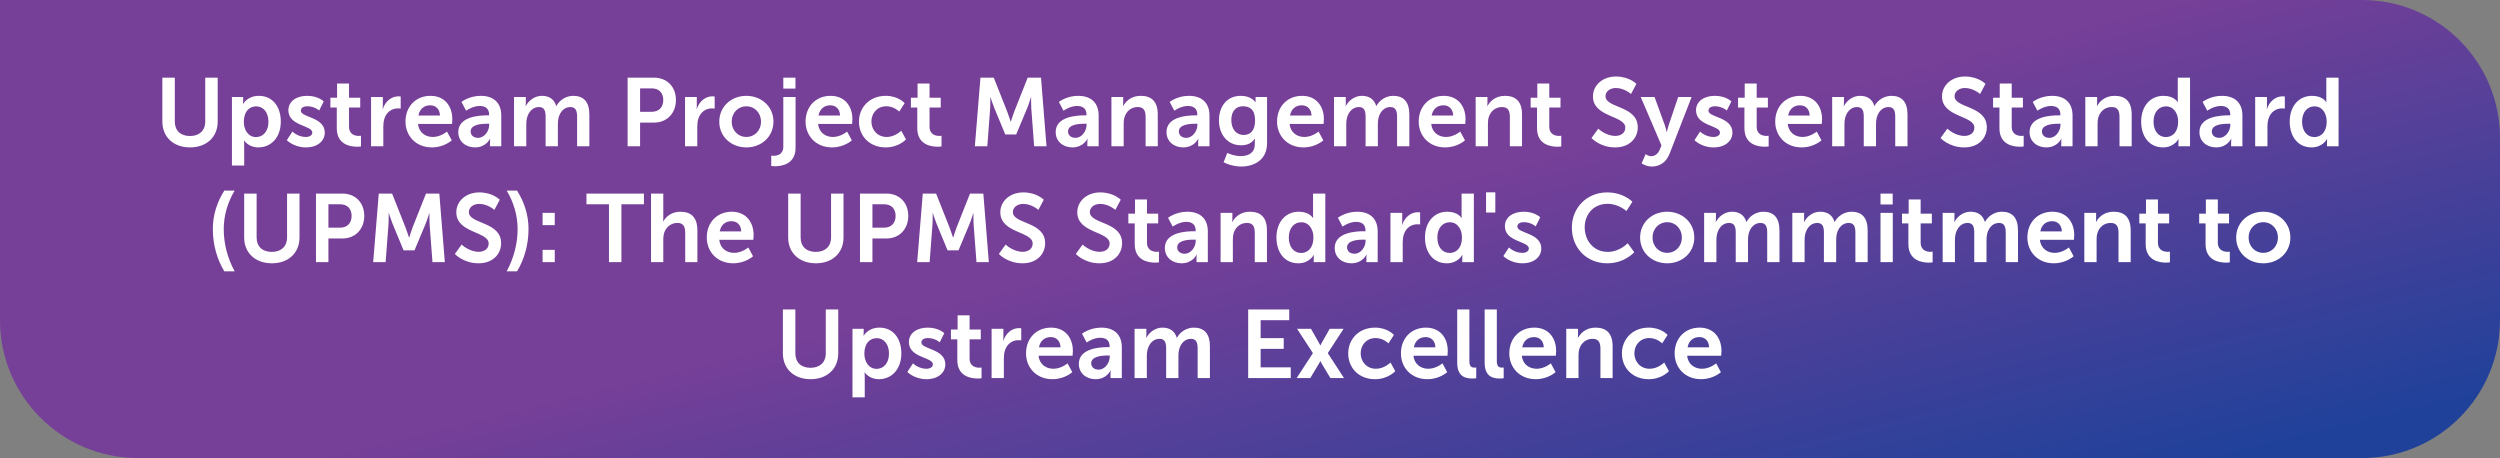 <svg width="906" height="166" viewBox="0 0 906 166" fill="none" xmlns="http://www.w3.org/2000/svg">
<rect x="0" y="0" width="906" height="166" fill="#808080" stroke="none"/>
<path d="M0 0H856C883.614 0 906 22.386 906 50V116C906 143.614 883.614 166 856 166H50C22.386 166 0 143.614 0 116V0Z" fill="url(#paint0_linear_287_4680)"/>
<path d="M58.837 44.075V28.15H63.352V44.075C63.352 47.4 65.522 49.29 68.847 49.29C72.172 49.29 74.377 47.4 74.377 44.04V28.15H78.892V44.075C78.892 49.64 74.867 53.42 68.882 53.42C62.862 53.42 58.837 49.64 58.837 44.075ZM84.053 60V35.15H88.114V36.445C88.114 37.11 88.043 37.67 88.043 37.67H88.114C88.114 37.67 89.653 34.73 93.853 34.73C98.683 34.73 101.764 38.545 101.764 44.075C101.764 49.745 98.299 53.42 93.609 53.42C90.073 53.42 88.499 50.97 88.499 50.97H88.428C88.428 50.97 88.499 51.6 88.499 52.51V60H84.053ZM88.359 44.18C88.359 46.945 89.864 49.675 92.803 49.675C95.254 49.675 97.284 47.68 97.284 44.145C97.284 40.75 95.463 38.545 92.838 38.545C90.528 38.545 88.359 40.225 88.359 44.18ZM103.945 50.795L105.975 47.68C105.975 47.68 107.935 49.64 110.84 49.64C112.1 49.64 113.185 49.08 113.185 48.03C113.185 45.37 104.505 45.72 104.505 39.98C104.505 36.655 107.48 34.73 111.33 34.73C115.355 34.73 117.315 36.76 117.315 36.76L115.67 40.05C115.67 40.05 114.025 38.51 111.295 38.51C110.14 38.51 109.02 39 109.02 40.12C109.02 42.64 117.7 42.325 117.7 48.065C117.7 51.04 115.11 53.42 110.875 53.42C106.43 53.42 103.945 50.795 103.945 50.795ZM122.045 46.455V38.965H119.735V35.43H122.15V30.285H126.49V35.43H130.55V38.965H126.49V45.895C126.49 48.835 128.8 49.255 130.025 49.255C130.515 49.255 130.83 49.185 130.83 49.185V53.07C130.83 53.07 130.305 53.175 129.465 53.175C126.98 53.175 122.045 52.44 122.045 46.455ZM134.469 53V35.15H138.739V38.23C138.739 38.895 138.669 39.49 138.669 39.49H138.739C139.544 36.935 141.679 34.905 144.409 34.905C144.829 34.905 145.214 34.975 145.214 34.975V39.35C145.214 39.35 144.759 39.28 144.164 39.28C142.274 39.28 140.139 40.365 139.299 43.025C139.019 43.9 138.914 44.88 138.914 45.93V53H134.469ZM146.949 44.075C146.949 38.58 150.694 34.73 156.014 34.73C161.159 34.73 163.924 38.475 163.924 43.2C163.924 43.725 163.819 44.915 163.819 44.915H151.499C151.779 48.03 154.194 49.64 156.854 49.64C159.724 49.64 161.999 47.68 161.999 47.68L163.714 50.865C163.714 50.865 160.984 53.42 156.539 53.42C150.624 53.42 146.949 49.15 146.949 44.075ZM151.639 41.87H159.444C159.374 39.455 157.869 38.16 155.909 38.16C153.634 38.16 152.059 39.56 151.639 41.87ZM166.084 47.855C166.084 42.185 173.749 41.8 176.654 41.8H177.249V41.555C177.249 39.21 175.779 38.405 173.819 38.405C171.264 38.405 168.919 40.12 168.919 40.12L167.239 36.935C167.239 36.935 170.004 34.73 174.239 34.73C178.929 34.73 181.659 37.32 181.659 41.835V53H177.564V51.53C177.564 50.83 177.634 50.27 177.634 50.27H177.564C177.599 50.27 176.199 53.42 172.139 53.42C168.954 53.42 166.084 51.425 166.084 47.855ZM170.564 47.645C170.564 48.835 171.439 49.955 173.259 49.955C175.604 49.955 177.284 47.435 177.284 45.265V44.845H176.514C174.239 44.845 170.564 45.16 170.564 47.645ZM186.285 53V35.15H190.555V37.215C190.555 37.88 190.485 38.44 190.485 38.44H190.555C191.43 36.69 193.565 34.73 196.365 34.73C199.095 34.73 200.845 35.99 201.58 38.405H201.65C202.63 36.48 204.94 34.73 207.74 34.73C211.45 34.73 213.585 36.83 213.585 41.52V53H209.14V42.36C209.14 40.33 208.755 38.79 206.69 38.79C204.415 38.79 202.91 40.61 202.385 42.85C202.21 43.55 202.175 44.32 202.175 45.16V53H197.73V42.36C197.73 40.435 197.415 38.79 195.315 38.79C193.005 38.79 191.5 40.61 190.94 42.885C190.765 43.55 190.73 44.355 190.73 45.16V53H186.285ZM227.454 53V28.15H237.044C241.699 28.15 244.954 31.405 244.954 36.235C244.954 41.065 241.699 44.425 237.044 44.425H231.969V53H227.454ZM231.969 40.505H236.204C238.829 40.505 240.369 38.825 240.369 36.235C240.369 33.68 238.829 32.035 236.274 32.035H231.969V40.505ZM248.253 53V35.15H252.523V38.23C252.523 38.895 252.453 39.49 252.453 39.49H252.523C253.328 36.935 255.463 34.905 258.193 34.905C258.613 34.905 258.998 34.975 258.998 34.975V39.35C258.998 39.35 258.543 39.28 257.948 39.28C256.058 39.28 253.923 40.365 253.083 43.025C252.803 43.9 252.698 44.88 252.698 45.93V53H248.253ZM260.663 44.075C260.663 38.615 265.038 34.73 270.463 34.73C275.923 34.73 280.298 38.615 280.298 44.075C280.298 49.57 275.923 53.42 270.498 53.42C265.038 53.42 260.663 49.57 260.663 44.075ZM265.178 44.075C265.178 47.4 267.593 49.64 270.498 49.64C273.368 49.64 275.783 47.4 275.783 44.075C275.783 40.785 273.368 38.51 270.498 38.51C267.593 38.51 265.178 40.785 265.178 44.075ZM283.868 32.105V28.15H288.278V32.105H283.868ZM283.868 35.15H288.313V53.525C288.313 59.51 283.308 60.245 280.858 60.245C280.018 60.245 279.493 60.14 279.493 60.14V56.395C279.493 56.395 279.808 56.465 280.263 56.465C281.523 56.465 283.868 56.08 283.868 53.175V35.15ZM291.939 44.075C291.939 38.58 295.684 34.73 301.004 34.73C306.149 34.73 308.914 38.475 308.914 43.2C308.914 43.725 308.809 44.915 308.809 44.915H296.489C296.769 48.03 299.184 49.64 301.844 49.64C304.714 49.64 306.989 47.68 306.989 47.68L308.704 50.865C308.704 50.865 305.974 53.42 301.529 53.42C295.614 53.42 291.939 49.15 291.939 44.075ZM296.629 41.87H304.434C304.364 39.455 302.859 38.16 300.899 38.16C298.624 38.16 297.049 39.56 296.629 41.87ZM311.284 44.075C311.284 39 315.064 34.73 320.979 34.73C325.634 34.73 327.839 37.39 327.839 37.39L325.879 40.435C325.879 40.435 324.024 38.51 321.224 38.51C317.934 38.51 315.799 40.995 315.799 44.04C315.799 47.05 317.969 49.64 321.364 49.64C324.374 49.64 326.614 47.365 326.614 47.365L328.329 50.515C328.329 50.515 325.774 53.42 320.979 53.42C315.064 53.42 311.284 49.255 311.284 44.075ZM332.421 46.455V38.965H330.111V35.43H332.526V30.285H336.866V35.43H340.926V38.965H336.866V45.895C336.866 48.835 339.176 49.255 340.401 49.255C340.891 49.255 341.206 49.185 341.206 49.185V53.07C341.206 53.07 340.681 53.175 339.841 53.175C337.356 53.175 332.421 52.44 332.421 46.455ZM353.285 53L355.315 28.15H360.145L365.01 40.435C365.57 41.905 366.27 44.075 366.27 44.075H366.34C366.34 44.075 367.005 41.905 367.565 40.435L372.43 28.15H377.26L379.255 53H374.775L373.725 39.105C373.62 37.46 373.69 35.255 373.69 35.255H373.62C373.62 35.255 372.885 37.67 372.29 39.105L368.265 48.73H364.31L360.32 39.105C359.725 37.67 358.955 35.22 358.955 35.22H358.885C358.885 35.22 358.955 37.46 358.85 39.105L357.8 53H353.285ZM382.578 47.855C382.578 42.185 390.243 41.8 393.148 41.8H393.743V41.555C393.743 39.21 392.273 38.405 390.313 38.405C387.758 38.405 385.413 40.12 385.413 40.12L383.733 36.935C383.733 36.935 386.498 34.73 390.733 34.73C395.423 34.73 398.153 37.32 398.153 41.835V53H394.058V51.53C394.058 50.83 394.128 50.27 394.128 50.27H394.058C394.093 50.27 392.693 53.42 388.633 53.42C385.448 53.42 382.578 51.425 382.578 47.855ZM387.058 47.645C387.058 48.835 387.933 49.955 389.753 49.955C392.098 49.955 393.778 47.435 393.778 45.265V44.845H393.008C390.733 44.845 387.058 45.16 387.058 47.645ZM402.779 53V35.15H407.049V37.215C407.049 37.88 406.979 38.44 406.979 38.44H407.049C407.819 36.935 409.779 34.73 413.384 34.73C417.339 34.73 419.579 36.795 419.579 41.52V53H415.169V42.43C415.169 40.26 414.609 38.79 412.334 38.79C409.954 38.79 408.204 40.295 407.539 42.43C407.294 43.165 407.224 43.97 407.224 44.81V53H402.779ZM422.739 47.855C422.739 42.185 430.404 41.8 433.309 41.8H433.904V41.555C433.904 39.21 432.434 38.405 430.474 38.405C427.919 38.405 425.574 40.12 425.574 40.12L423.894 36.935C423.894 36.935 426.659 34.73 430.894 34.73C435.584 34.73 438.314 37.32 438.314 41.835V53H434.219V51.53C434.219 50.83 434.289 50.27 434.289 50.27H434.219C434.254 50.27 432.854 53.42 428.794 53.42C425.609 53.42 422.739 51.425 422.739 47.855ZM427.219 47.645C427.219 48.835 428.094 49.955 429.914 49.955C432.259 49.955 433.939 47.435 433.939 45.265V44.845H433.169C430.894 44.845 427.219 45.16 427.219 47.645ZM444.76 55.415C444.76 55.415 447 56.57 449.695 56.57C452.425 56.57 454.735 55.415 454.735 52.23V51.18C454.735 50.76 454.805 50.235 454.805 50.235H454.735C453.685 51.81 452.145 52.65 449.765 52.65C444.655 52.65 441.75 48.52 441.75 43.62C441.75 38.72 444.515 34.73 449.66 34.73C453.545 34.73 454.945 37.005 454.945 37.005H455.05C455.05 37.005 455.015 36.795 455.015 36.515V35.15H459.18V51.915C459.18 58.04 454.42 60.35 449.765 60.35C447.525 60.35 445.145 59.72 443.43 58.81L444.76 55.415ZM450.71 48.905C452.845 48.905 454.84 47.68 454.84 43.655C454.84 39.595 452.845 38.51 450.43 38.51C447.735 38.51 446.23 40.47 446.23 43.48C446.23 46.595 447.84 48.905 450.71 48.905ZM462.803 44.075C462.803 38.58 466.548 34.73 471.868 34.73C477.013 34.73 479.778 38.475 479.778 43.2C479.778 43.725 479.673 44.915 479.673 44.915H467.353C467.633 48.03 470.048 49.64 472.708 49.64C475.578 49.64 477.853 47.68 477.853 47.68L479.568 50.865C479.568 50.865 476.838 53.42 472.393 53.42C466.478 53.42 462.803 49.15 462.803 44.075ZM467.493 41.87H475.298C475.228 39.455 473.723 38.16 471.763 38.16C469.488 38.16 467.913 39.56 467.493 41.87ZM483.443 53V35.15H487.713V37.215C487.713 37.88 487.643 38.44 487.643 38.44H487.713C488.588 36.69 490.723 34.73 493.523 34.73C496.253 34.73 498.003 35.99 498.738 38.405H498.808C499.788 36.48 502.098 34.73 504.898 34.73C508.608 34.73 510.743 36.83 510.743 41.52V53H506.298V42.36C506.298 40.33 505.913 38.79 503.848 38.79C501.573 38.79 500.068 40.61 499.543 42.85C499.368 43.55 499.333 44.32 499.333 45.16V53H494.888V42.36C494.888 40.435 494.573 38.79 492.473 38.79C490.163 38.79 488.658 40.61 488.098 42.885C487.923 43.55 487.888 44.355 487.888 45.16V53H483.443ZM514.141 44.075C514.141 38.58 517.886 34.73 523.206 34.73C528.351 34.73 531.116 38.475 531.116 43.2C531.116 43.725 531.011 44.915 531.011 44.915H518.691C518.971 48.03 521.386 49.64 524.046 49.64C526.916 49.64 529.191 47.68 529.191 47.68L530.906 50.865C530.906 50.865 528.176 53.42 523.731 53.42C517.816 53.42 514.141 49.15 514.141 44.075ZM518.831 41.87H526.636C526.566 39.455 525.061 38.16 523.101 38.16C520.826 38.16 519.251 39.56 518.831 41.87ZM534.781 53V35.15H539.051V37.215C539.051 37.88 538.981 38.44 538.981 38.44H539.051C539.821 36.935 541.781 34.73 545.386 34.73C549.341 34.73 551.581 36.795 551.581 41.52V53H547.171V42.43C547.171 40.26 546.611 38.79 544.336 38.79C541.956 38.79 540.206 40.295 539.541 42.43C539.296 43.165 539.226 43.97 539.226 44.81V53H534.781ZM557.016 46.455V38.965H554.706V35.43H557.121V30.285H561.461V35.43H565.521V38.965H561.461V45.895C561.461 48.835 563.771 49.255 564.996 49.255C565.486 49.255 565.801 49.185 565.801 49.185V53.07C565.801 53.07 565.276 53.175 564.436 53.175C561.951 53.175 557.016 52.44 557.016 46.455ZM576.76 50.025L579.21 46.63C579.21 46.63 581.905 49.255 585.405 49.255C587.295 49.255 589.01 48.275 589.01 46.245C589.01 41.8 577.285 42.57 577.285 34.94C577.285 30.81 580.855 27.73 585.615 27.73C590.515 27.73 593.035 30.39 593.035 30.39L591.075 34.065C591.075 34.065 588.695 31.895 585.58 31.895C583.48 31.895 581.835 33.12 581.835 34.87C581.835 39.28 593.525 38.195 593.525 46.14C593.525 50.095 590.515 53.42 585.335 53.42C579.805 53.42 576.76 50.025 576.76 50.025ZM594.915 59.195L596.385 55.87C596.385 55.87 597.365 56.605 598.38 56.605C599.605 56.605 600.795 55.87 601.46 54.295L602.125 52.72L594.6 35.15H599.605L603.35 45.44C603.7 46.385 604.015 47.855 604.015 47.855H604.085C604.085 47.855 604.365 46.455 604.68 45.51L608.18 35.15H613.045L605.065 55.695C603.805 58.95 601.32 60.35 598.625 60.35C596.49 60.35 594.915 59.195 594.915 59.195ZM614.077 50.795L616.107 47.68C616.107 47.68 618.067 49.64 620.972 49.64C622.232 49.64 623.317 49.08 623.317 48.03C623.317 45.37 614.637 45.72 614.637 39.98C614.637 36.655 617.612 34.73 621.462 34.73C625.487 34.73 627.447 36.76 627.447 36.76L625.802 40.05C625.802 40.05 624.157 38.51 621.427 38.51C620.272 38.51 619.152 39 619.152 40.12C619.152 42.64 627.832 42.325 627.832 48.065C627.832 51.04 625.242 53.42 621.007 53.42C616.562 53.42 614.077 50.795 614.077 50.795ZM632.177 46.455V38.965H629.867V35.43H632.282V30.285H636.622V35.43H640.682V38.965H636.622V45.895C636.622 48.835 638.932 49.255 640.157 49.255C640.647 49.255 640.962 49.185 640.962 49.185V53.07C640.962 53.07 640.437 53.175 639.597 53.175C637.112 53.175 632.177 52.44 632.177 46.455ZM643.34 44.075C643.34 38.58 647.085 34.73 652.405 34.73C657.55 34.73 660.315 38.475 660.315 43.2C660.315 43.725 660.21 44.915 660.21 44.915H647.89C648.17 48.03 650.585 49.64 653.245 49.64C656.115 49.64 658.39 47.68 658.39 47.68L660.105 50.865C660.105 50.865 657.375 53.42 652.93 53.42C647.015 53.42 643.34 49.15 643.34 44.075ZM648.03 41.87H655.835C655.765 39.455 654.26 38.16 652.3 38.16C650.025 38.16 648.45 39.56 648.03 41.87ZM663.98 53V35.15H668.25V37.215C668.25 37.88 668.18 38.44 668.18 38.44H668.25C669.125 36.69 671.26 34.73 674.06 34.73C676.79 34.73 678.54 35.99 679.275 38.405H679.345C680.325 36.48 682.635 34.73 685.435 34.73C689.145 34.73 691.28 36.83 691.28 41.52V53H686.835V42.36C686.835 40.33 686.45 38.79 684.385 38.79C682.11 38.79 680.605 40.61 680.08 42.85C679.905 43.55 679.87 44.32 679.87 45.16V53H675.425V42.36C675.425 40.435 675.11 38.79 673.01 38.79C670.7 38.79 669.195 40.61 668.635 42.885C668.46 43.55 668.425 44.355 668.425 45.16V53H663.98ZM703.259 50.025L705.709 46.63C705.709 46.63 708.404 49.255 711.904 49.255C713.794 49.255 715.509 48.275 715.509 46.245C715.509 41.8 703.784 42.57 703.784 34.94C703.784 30.81 707.354 27.73 712.114 27.73C717.014 27.73 719.534 30.39 719.534 30.39L717.574 34.065C717.574 34.065 715.194 31.895 712.079 31.895C709.979 31.895 708.334 33.12 708.334 34.87C708.334 39.28 720.024 38.195 720.024 46.14C720.024 50.095 717.014 53.42 711.834 53.42C706.304 53.42 703.259 50.025 703.259 50.025ZM724.599 46.455V38.965H722.289V35.43H724.704V30.285H729.044V35.43H733.104V38.965H729.044V45.895C729.044 48.835 731.354 49.255 732.579 49.255C733.069 49.255 733.384 49.185 733.384 49.185V53.07C733.384 53.07 732.859 53.175 732.019 53.175C729.534 53.175 724.599 52.44 724.599 46.455ZM735.517 47.855C735.517 42.185 743.182 41.8 746.087 41.8H746.682V41.555C746.682 39.21 745.212 38.405 743.252 38.405C740.697 38.405 738.352 40.12 738.352 40.12L736.672 36.935C736.672 36.935 739.437 34.73 743.672 34.73C748.362 34.73 751.092 37.32 751.092 41.835V53H746.997V51.53C746.997 50.83 747.067 50.27 747.067 50.27H746.997C747.032 50.27 745.632 53.42 741.572 53.42C738.387 53.42 735.517 51.425 735.517 47.855ZM739.997 47.645C739.997 48.835 740.872 49.955 742.692 49.955C745.037 49.955 746.717 47.435 746.717 45.265V44.845H745.947C743.672 44.845 739.997 45.16 739.997 47.645ZM755.719 53V35.15H759.989V37.215C759.989 37.88 759.919 38.44 759.919 38.44H759.989C760.759 36.935 762.719 34.73 766.324 34.73C770.279 34.73 772.519 36.795 772.519 41.52V53H768.109V42.43C768.109 40.26 767.549 38.79 765.274 38.79C762.894 38.79 761.144 40.295 760.479 42.43C760.234 43.165 760.164 43.97 760.164 44.81V53H755.719ZM775.958 44.075C775.958 38.405 779.318 34.73 784.043 34.73C787.963 34.73 789.188 37.005 789.188 37.005H789.258C789.258 37.005 789.223 36.55 789.223 35.99V28.15H793.668V53H789.468V51.53C789.468 50.865 789.538 50.375 789.538 50.375H789.468C789.468 50.375 787.963 53.42 783.868 53.42C779.038 53.42 775.958 49.605 775.958 44.075ZM780.438 44.075C780.438 47.47 782.258 49.675 784.883 49.675C787.193 49.675 789.363 47.995 789.363 44.04C789.363 41.275 787.893 38.545 784.918 38.545C782.468 38.545 780.438 40.54 780.438 44.075ZM797.075 47.855C797.075 42.185 804.74 41.8 807.645 41.8H808.24V41.555C808.24 39.21 806.77 38.405 804.81 38.405C802.255 38.405 799.91 40.12 799.91 40.12L798.23 36.935C798.23 36.935 800.995 34.73 805.23 34.73C809.92 34.73 812.65 37.32 812.65 41.835V53H808.555V51.53C808.555 50.83 808.625 50.27 808.625 50.27H808.555C808.59 50.27 807.19 53.42 803.13 53.42C799.945 53.42 797.075 51.425 797.075 47.855ZM801.555 47.645C801.555 48.835 802.43 49.955 804.25 49.955C806.595 49.955 808.275 47.435 808.275 45.265V44.845H807.505C805.23 44.845 801.555 45.16 801.555 47.645ZM817.276 53V35.15H821.546V38.23C821.546 38.895 821.476 39.49 821.476 39.49H821.546C822.351 36.935 824.486 34.905 827.216 34.905C827.636 34.905 828.021 34.975 828.021 34.975V39.35C828.021 39.35 827.566 39.28 826.971 39.28C825.081 39.28 822.946 40.365 822.106 43.025C821.826 43.9 821.721 44.88 821.721 45.93V53H817.276ZM829.791 44.075C829.791 38.405 833.151 34.73 837.876 34.73C841.796 34.73 843.021 37.005 843.021 37.005H843.091C843.091 37.005 843.056 36.55 843.056 35.99V28.15H847.501V53H843.301V51.53C843.301 50.865 843.371 50.375 843.371 50.375H843.301C843.301 50.375 841.796 53.42 837.701 53.42C832.871 53.42 829.791 49.605 829.791 44.075ZM834.271 44.075C834.271 47.47 836.091 49.675 838.716 49.675C841.026 49.675 843.196 47.995 843.196 44.04C843.196 41.275 841.726 38.545 838.751 38.545C836.301 38.545 834.271 40.54 834.271 44.075ZM81.293 98.325C78.703 94.09 77.128 88.735 77.128 82.995C77.128 77.955 78.633 73.265 81.293 69.065H85.038C82.483 73.37 81.083 78.095 81.083 83.03C81.083 88.245 82.413 93.495 85.038 98.325H81.293ZM88.488 86.075V70.15H93.003V86.075C93.003 89.4 95.173 91.29 98.498 91.29C101.823 91.29 104.028 89.4 104.028 86.04V70.15H108.543V86.075C108.543 91.64 104.518 95.42 98.533 95.42C92.513 95.42 88.488 91.64 88.488 86.075ZM114.507 95V70.15H124.097C128.752 70.15 132.007 73.405 132.007 78.235C132.007 83.065 128.752 86.425 124.097 86.425H119.022V95H114.507ZM119.022 82.505H123.257C125.882 82.505 127.422 80.825 127.422 78.235C127.422 75.68 125.882 74.035 123.327 74.035H119.022V82.505ZM135.236 95L137.266 70.15H142.096L146.961 82.435C147.521 83.905 148.221 86.075 148.221 86.075H148.291C148.291 86.075 148.956 83.905 149.516 82.435L154.381 70.15H159.211L161.206 95H156.726L155.676 81.105C155.571 79.46 155.641 77.255 155.641 77.255H155.571C155.571 77.255 154.836 79.67 154.241 81.105L150.216 90.73H146.261L142.271 81.105C141.676 79.67 140.906 77.22 140.906 77.22H140.836C140.836 77.22 140.906 79.46 140.801 81.105L139.751 95H135.236ZM164.843 92.025L167.293 88.63C167.293 88.63 169.988 91.255 173.488 91.255C175.378 91.255 177.093 90.275 177.093 88.245C177.093 83.8 165.368 84.57 165.368 76.94C165.368 72.81 168.938 69.73 173.698 69.73C178.598 69.73 181.118 72.39 181.118 72.39L179.158 76.065C179.158 76.065 176.778 73.895 173.663 73.895C171.563 73.895 169.918 75.12 169.918 76.87C169.918 81.28 181.608 80.195 181.608 88.14C181.608 92.095 178.598 95.42 173.418 95.42C167.888 95.42 164.843 92.025 164.843 92.025ZM187.373 98.325H183.628C186.218 93.495 187.583 88.245 187.583 83.03C187.583 78.095 186.183 73.37 183.628 69.065H187.373C190.033 73.265 191.538 77.955 191.538 82.995C191.538 88.735 189.963 94.09 187.373 98.325ZM196.633 81.595V77.15H201.043V81.595H196.633ZM196.633 95V90.555H201.043V95H196.633ZM220.687 95V74.035H212.532V70.15H233.357V74.035H225.202V95H220.687ZM235.931 95V70.15H240.376V78.76C240.376 79.635 240.306 80.265 240.306 80.265H240.376C241.251 78.55 243.421 76.73 246.536 76.73C250.491 76.73 252.731 78.795 252.731 83.52V95H248.321V84.43C248.321 82.26 247.761 80.79 245.486 80.79C243.141 80.79 241.321 82.33 240.656 84.5C240.446 85.2 240.376 85.97 240.376 86.81V95H235.931ZM256.136 86.075C256.136 80.58 259.881 76.73 265.201 76.73C270.346 76.73 273.111 80.475 273.111 85.2C273.111 85.725 273.006 86.915 273.006 86.915H260.686C260.966 90.03 263.381 91.64 266.041 91.64C268.911 91.64 271.186 89.68 271.186 89.68L272.901 92.865C272.901 92.865 270.171 95.42 265.726 95.42C259.811 95.42 256.136 91.15 256.136 86.075ZM260.826 83.87H268.631C268.561 81.455 267.056 80.16 265.096 80.16C262.821 80.16 261.246 81.56 260.826 83.87ZM285.636 86.075V70.15H290.151V86.075C290.151 89.4 292.321 91.29 295.646 91.29C298.971 91.29 301.176 89.4 301.176 86.04V70.15H305.691V86.075C305.691 91.64 301.666 95.42 295.681 95.42C289.661 95.42 285.636 91.64 285.636 86.075ZM311.655 95V70.15H321.245C325.9 70.15 329.155 73.405 329.155 78.235C329.155 83.065 325.9 86.425 321.245 86.425H316.17V95H311.655ZM316.17 82.505H320.405C323.03 82.505 324.57 80.825 324.57 78.235C324.57 75.68 323.03 74.035 320.475 74.035H316.17V82.505ZM332.384 95L334.414 70.15H339.244L344.109 82.435C344.669 83.905 345.369 86.075 345.369 86.075H345.439C345.439 86.075 346.104 83.905 346.664 82.435L351.529 70.15H356.359L358.354 95H353.874L352.824 81.105C352.719 79.46 352.789 77.255 352.789 77.255H352.719C352.719 77.255 351.984 79.67 351.389 81.105L347.364 90.73H343.409L339.419 81.105C338.824 79.67 338.054 77.22 338.054 77.22H337.984C337.984 77.22 338.054 79.46 337.949 81.105L336.899 95H332.384ZM361.992 92.025L364.442 88.63C364.442 88.63 367.137 91.255 370.637 91.255C372.527 91.255 374.242 90.275 374.242 88.245C374.242 83.8 362.517 84.57 362.517 76.94C362.517 72.81 366.087 69.73 370.847 69.73C375.747 69.73 378.267 72.39 378.267 72.39L376.307 76.065C376.307 76.065 373.927 73.895 370.812 73.895C368.712 73.895 367.067 75.12 367.067 76.87C367.067 81.28 378.757 80.195 378.757 88.14C378.757 92.095 375.747 95.42 370.567 95.42C365.037 95.42 361.992 92.025 361.992 92.025ZM389.883 92.025L392.333 88.63C392.333 88.63 395.028 91.255 398.528 91.255C400.418 91.255 402.133 90.275 402.133 88.245C402.133 83.8 390.408 84.57 390.408 76.94C390.408 72.81 393.978 69.73 398.738 69.73C403.638 69.73 406.158 72.39 406.158 72.39L404.198 76.065C404.198 76.065 401.818 73.895 398.703 73.895C396.603 73.895 394.958 75.12 394.958 76.87C394.958 81.28 406.648 80.195 406.648 88.14C406.648 92.095 403.638 95.42 398.458 95.42C392.928 95.42 389.883 92.025 389.883 92.025ZM411.222 88.455V80.965H408.912V77.43H411.327V72.285H415.667V77.43H419.727V80.965H415.667V87.895C415.667 90.835 417.977 91.255 419.202 91.255C419.692 91.255 420.007 91.185 420.007 91.185V95.07C420.007 95.07 419.482 95.175 418.642 95.175C416.157 95.175 411.222 94.44 411.222 88.455ZM422.141 89.855C422.141 84.185 429.806 83.8 432.711 83.8H433.306V83.555C433.306 81.21 431.836 80.405 429.876 80.405C427.321 80.405 424.976 82.12 424.976 82.12L423.296 78.935C423.296 78.935 426.061 76.73 430.296 76.73C434.986 76.73 437.716 79.32 437.716 83.835V95H433.621V93.53C433.621 92.83 433.691 92.27 433.691 92.27H433.621C433.656 92.27 432.256 95.42 428.196 95.42C425.011 95.42 422.141 93.425 422.141 89.855ZM426.621 89.645C426.621 90.835 427.496 91.955 429.316 91.955C431.661 91.955 433.341 89.435 433.341 87.265V86.845H432.571C430.296 86.845 426.621 87.16 426.621 89.645ZM442.342 95V77.15H446.612V79.215C446.612 79.88 446.542 80.44 446.542 80.44H446.612C447.382 78.935 449.342 76.73 452.947 76.73C456.902 76.73 459.142 78.795 459.142 83.52V95H454.732V84.43C454.732 82.26 454.172 80.79 451.897 80.79C449.517 80.79 447.767 82.295 447.102 84.43C446.857 85.165 446.787 85.97 446.787 86.81V95H442.342ZM462.582 86.075C462.582 80.405 465.942 76.73 470.667 76.73C474.587 76.73 475.812 79.005 475.812 79.005H475.882C475.882 79.005 475.847 78.55 475.847 77.99V70.15H480.292V95H476.092V93.53C476.092 92.865 476.162 92.375 476.162 92.375H476.092C476.092 92.375 474.587 95.42 470.492 95.42C465.662 95.42 462.582 91.605 462.582 86.075ZM467.062 86.075C467.062 89.47 468.882 91.675 471.507 91.675C473.817 91.675 475.987 89.995 475.987 86.04C475.987 83.275 474.517 80.545 471.542 80.545C469.092 80.545 467.062 82.54 467.062 86.075ZM483.698 89.855C483.698 84.185 491.363 83.8 494.268 83.8H494.863V83.555C494.863 81.21 493.393 80.405 491.433 80.405C488.878 80.405 486.533 82.12 486.533 82.12L484.853 78.935C484.853 78.935 487.618 76.73 491.853 76.73C496.543 76.73 499.273 79.32 499.273 83.835V95H495.178V93.53C495.178 92.83 495.248 92.27 495.248 92.27H495.178C495.213 92.27 493.813 95.42 489.753 95.42C486.568 95.42 483.698 93.425 483.698 89.855ZM488.178 89.645C488.178 90.835 489.053 91.955 490.873 91.955C493.218 91.955 494.898 89.435 494.898 87.265V86.845H494.128C491.853 86.845 488.178 87.16 488.178 89.645ZM503.9 95V77.15H508.17V80.23C508.17 80.895 508.1 81.49 508.1 81.49H508.17C508.975 78.935 511.11 76.905 513.84 76.905C514.26 76.905 514.645 76.975 514.645 76.975V81.35C514.645 81.35 514.19 81.28 513.595 81.28C511.705 81.28 509.57 82.365 508.73 85.025C508.45 85.9 508.345 86.88 508.345 87.93V95H503.9ZM516.415 86.075C516.415 80.405 519.775 76.73 524.5 76.73C528.42 76.73 529.645 79.005 529.645 79.005H529.715C529.715 79.005 529.68 78.55 529.68 77.99V70.15H534.125V95H529.925V93.53C529.925 92.865 529.995 92.375 529.995 92.375H529.925C529.925 92.375 528.42 95.42 524.325 95.42C519.495 95.42 516.415 91.605 516.415 86.075ZM520.895 86.075C520.895 89.47 522.715 91.675 525.34 91.675C527.65 91.675 529.82 89.995 529.82 86.04C529.82 83.275 528.35 80.545 525.375 80.545C522.925 80.545 520.895 82.54 520.895 86.075ZM538.546 77.01V69.695H541.906V77.01H538.546ZM544.812 92.795L546.842 89.68C546.842 89.68 548.802 91.64 551.707 91.64C552.967 91.64 554.052 91.08 554.052 90.03C554.052 87.37 545.372 87.72 545.372 81.98C545.372 78.655 548.347 76.73 552.197 76.73C556.222 76.73 558.182 78.76 558.182 78.76L556.537 82.05C556.537 82.05 554.892 80.51 552.162 80.51C551.007 80.51 549.887 81 549.887 82.12C549.887 84.64 558.567 84.325 558.567 90.065C558.567 93.04 555.977 95.42 551.742 95.42C547.297 95.42 544.812 92.795 544.812 92.795ZM569.638 82.47C569.638 75.26 575.098 69.73 582.413 69.73C588.468 69.73 591.583 73.125 591.583 73.125L589.413 76.485C589.413 76.485 586.578 73.86 582.623 73.86C577.373 73.86 574.293 77.78 574.293 82.4C574.293 87.125 577.478 91.29 582.658 91.29C586.963 91.29 589.868 88.14 589.868 88.14L592.248 91.395C592.248 91.395 588.818 95.42 582.483 95.42C574.888 95.42 569.638 89.785 569.638 82.47ZM594.376 86.075C594.376 80.615 598.751 76.73 604.176 76.73C609.636 76.73 614.011 80.615 614.011 86.075C614.011 91.57 609.636 95.42 604.211 95.42C598.751 95.42 594.376 91.57 594.376 86.075ZM598.891 86.075C598.891 89.4 601.306 91.64 604.211 91.64C607.081 91.64 609.496 89.4 609.496 86.075C609.496 82.785 607.081 80.51 604.211 80.51C601.306 80.51 598.891 82.785 598.891 86.075ZM617.581 95V77.15H621.851V79.215C621.851 79.88 621.781 80.44 621.781 80.44H621.851C622.726 78.69 624.861 76.73 627.661 76.73C630.391 76.73 632.141 77.99 632.876 80.405H632.946C633.926 78.48 636.236 76.73 639.036 76.73C642.746 76.73 644.881 78.83 644.881 83.52V95H640.436V84.36C640.436 82.33 640.051 80.79 637.986 80.79C635.711 80.79 634.206 82.61 633.681 84.85C633.506 85.55 633.471 86.32 633.471 87.16V95H629.026V84.36C629.026 82.435 628.711 80.79 626.611 80.79C624.301 80.79 622.796 82.61 622.236 84.885C622.061 85.55 622.026 86.355 622.026 87.16V95H617.581ZM649.539 95V77.15H653.809V79.215C653.809 79.88 653.739 80.44 653.739 80.44H653.809C654.684 78.69 656.819 76.73 659.619 76.73C662.349 76.73 664.099 77.99 664.834 80.405H664.904C665.884 78.48 668.194 76.73 670.994 76.73C674.704 76.73 676.839 78.83 676.839 83.52V95H672.394V84.36C672.394 82.33 672.009 80.79 669.944 80.79C667.669 80.79 666.164 82.61 665.639 84.85C665.464 85.55 665.429 86.32 665.429 87.16V95H660.984V84.36C660.984 82.435 660.669 80.79 658.569 80.79C656.259 80.79 654.754 82.61 654.194 84.885C654.019 85.55 653.984 86.355 653.984 87.16V95H649.539ZM681.497 74.105V70.15H685.907V74.105H681.497ZM681.497 95V77.15H685.942V95H681.497ZM691.598 88.455V80.965H689.288V77.43H691.703V72.285H696.043V77.43H700.103V80.965H696.043V87.895C696.043 90.835 698.353 91.255 699.578 91.255C700.068 91.255 700.383 91.185 700.383 91.185V95.07C700.383 95.07 699.858 95.175 699.018 95.175C696.533 95.175 691.598 94.44 691.598 88.455ZM704.022 95V77.15H708.292V79.215C708.292 79.88 708.222 80.44 708.222 80.44H708.292C709.167 78.69 711.302 76.73 714.102 76.73C716.832 76.73 718.582 77.99 719.317 80.405H719.387C720.367 78.48 722.677 76.73 725.477 76.73C729.187 76.73 731.322 78.83 731.322 83.52V95H726.877V84.36C726.877 82.33 726.492 80.79 724.427 80.79C722.152 80.79 720.647 82.61 720.122 84.85C719.947 85.55 719.912 86.32 719.912 87.16V95H715.467V84.36C715.467 82.435 715.152 80.79 713.052 80.79C710.742 80.79 709.237 82.61 708.677 84.885C708.502 85.55 708.467 86.355 708.467 87.16V95H704.022ZM734.72 86.075C734.72 80.58 738.465 76.73 743.785 76.73C748.93 76.73 751.695 80.475 751.695 85.2C751.695 85.725 751.59 86.915 751.59 86.915H739.27C739.55 90.03 741.965 91.64 744.625 91.64C747.495 91.64 749.77 89.68 749.77 89.68L751.485 92.865C751.485 92.865 748.755 95.42 744.31 95.42C738.395 95.42 734.72 91.15 734.72 86.075ZM739.41 83.87H747.215C747.145 81.455 745.64 80.16 743.68 80.16C741.405 80.16 739.83 81.56 739.41 83.87ZM755.36 95V77.15H759.63V79.215C759.63 79.88 759.56 80.44 759.56 80.44H759.63C760.4 78.935 762.36 76.73 765.965 76.73C769.92 76.73 772.16 78.795 772.16 83.52V95H767.75V84.43C767.75 82.26 767.19 80.79 764.915 80.79C762.535 80.79 760.785 82.295 760.12 84.43C759.875 85.165 759.805 85.97 759.805 86.81V95H755.36ZM777.595 88.455V80.965H775.285V77.43H777.7V72.285H782.04V77.43H786.1V80.965H782.04V87.895C782.04 90.835 784.35 91.255 785.575 91.255C786.065 91.255 786.38 91.185 786.38 91.185V95.07C786.38 95.07 785.855 95.175 785.015 95.175C782.53 95.175 777.595 94.44 777.595 88.455ZM799.299 88.455V80.965H796.989V77.43H799.404V72.285H803.744V77.43H807.804V80.965H803.744V87.895C803.744 90.835 806.054 91.255 807.279 91.255C807.769 91.255 808.084 91.185 808.084 91.185V95.07C808.084 95.07 807.559 95.175 806.719 95.175C804.234 95.175 799.299 94.44 799.299 88.455ZM810.392 86.075C810.392 80.615 814.767 76.73 820.192 76.73C825.652 76.73 830.027 80.615 830.027 86.075C830.027 91.57 825.652 95.42 820.227 95.42C814.767 95.42 810.392 91.57 810.392 86.075ZM814.907 86.075C814.907 89.4 817.322 91.64 820.227 91.64C823.097 91.64 825.512 89.4 825.512 86.075C825.512 82.785 823.097 80.51 820.227 80.51C817.322 80.51 814.907 82.785 814.907 86.075ZM283.722 128.075V112.15H288.237V128.075C288.237 131.4 290.407 133.29 293.732 133.29C297.057 133.29 299.262 131.4 299.262 128.04V112.15H303.777V128.075C303.777 133.64 299.752 137.42 293.767 137.42C287.747 137.42 283.722 133.64 283.722 128.075ZM308.939 144V119.15H312.999V120.445C312.999 121.11 312.929 121.67 312.929 121.67H312.999C312.999 121.67 314.539 118.73 318.739 118.73C323.569 118.73 326.649 122.545 326.649 128.075C326.649 133.745 323.184 137.42 318.494 137.42C314.959 137.42 313.384 134.97 313.384 134.97H313.314C313.314 134.97 313.384 135.6 313.384 136.51V144H308.939ZM313.244 128.18C313.244 130.945 314.749 133.675 317.689 133.675C320.139 133.675 322.169 131.68 322.169 128.145C322.169 124.75 320.349 122.545 317.724 122.545C315.414 122.545 313.244 124.225 313.244 128.18ZM328.83 134.795L330.86 131.68C330.86 131.68 332.82 133.64 335.725 133.64C336.985 133.64 338.07 133.08 338.07 132.03C338.07 129.37 329.39 129.72 329.39 123.98C329.39 120.655 332.365 118.73 336.215 118.73C340.24 118.73 342.2 120.76 342.2 120.76L340.555 124.05C340.555 124.05 338.91 122.51 336.18 122.51C335.025 122.51 333.905 123 333.905 124.12C333.905 126.64 342.585 126.325 342.585 132.065C342.585 135.04 339.995 137.42 335.76 137.42C331.315 137.42 328.83 134.795 328.83 134.795ZM346.93 130.455V122.965H344.62V119.43H347.035V114.285H351.375V119.43H355.435V122.965H351.375V129.895C351.375 132.835 353.685 133.255 354.91 133.255C355.4 133.255 355.715 133.185 355.715 133.185V137.07C355.715 137.07 355.19 137.175 354.35 137.175C351.865 137.175 346.93 136.44 346.93 130.455ZM359.354 137V119.15H363.624V122.23C363.624 122.895 363.554 123.49 363.554 123.49H363.624C364.429 120.935 366.564 118.905 369.294 118.905C369.714 118.905 370.099 118.975 370.099 118.975V123.35C370.099 123.35 369.644 123.28 369.049 123.28C367.159 123.28 365.024 124.365 364.184 127.025C363.904 127.9 363.799 128.88 363.799 129.93V137H359.354ZM371.834 128.075C371.834 122.58 375.579 118.73 380.899 118.73C386.044 118.73 388.809 122.475 388.809 127.2C388.809 127.725 388.704 128.915 388.704 128.915H376.384C376.664 132.03 379.079 133.64 381.739 133.64C384.609 133.64 386.884 131.68 386.884 131.68L388.599 134.865C388.599 134.865 385.869 137.42 381.424 137.42C375.509 137.42 371.834 133.15 371.834 128.075ZM376.524 125.87H384.329C384.259 123.455 382.754 122.16 380.794 122.16C378.519 122.16 376.944 123.56 376.524 125.87ZM390.969 131.855C390.969 126.185 398.634 125.8 401.539 125.8H402.134V125.555C402.134 123.21 400.664 122.405 398.704 122.405C396.149 122.405 393.804 124.12 393.804 124.12L392.124 120.935C392.124 120.935 394.889 118.73 399.124 118.73C403.814 118.73 406.544 121.32 406.544 125.835V137H402.449V135.53C402.449 134.83 402.519 134.27 402.519 134.27H402.449C402.484 134.27 401.084 137.42 397.024 137.42C393.839 137.42 390.969 135.425 390.969 131.855ZM395.449 131.645C395.449 132.835 396.324 133.955 398.144 133.955C400.489 133.955 402.169 131.435 402.169 129.265V128.845H401.399C399.124 128.845 395.449 129.16 395.449 131.645ZM411.17 137V119.15H415.44V121.215C415.44 121.88 415.37 122.44 415.37 122.44H415.44C416.315 120.69 418.45 118.73 421.25 118.73C423.98 118.73 425.73 119.99 426.465 122.405H426.535C427.515 120.48 429.825 118.73 432.625 118.73C436.335 118.73 438.47 120.83 438.47 125.52V137H434.025V126.36C434.025 124.33 433.64 122.79 431.575 122.79C429.3 122.79 427.795 124.61 427.27 126.85C427.095 127.55 427.06 128.32 427.06 129.16V137H422.615V126.36C422.615 124.435 422.3 122.79 420.2 122.79C417.89 122.79 416.385 124.61 415.825 126.885C415.65 127.55 415.615 128.355 415.615 129.16V137H411.17ZM452.339 137V112.15H467.214V116.035H456.854V122.545H465.219V126.43H456.854V133.115H467.774V137H452.339ZM478.526 130.875H478.456C478.456 130.875 478.211 131.435 477.966 131.82L474.851 137H469.916L475.796 127.97L470.056 119.15H475.096L477.861 124.015C478.141 124.47 478.456 125.135 478.456 125.135H478.526C478.526 125.135 478.841 124.47 479.121 124.015L481.886 119.15H486.926L481.186 127.97L487.066 137H482.131L479.016 131.82C478.771 131.435 478.526 130.875 478.526 130.875ZM488.591 128.075C488.591 123 492.371 118.73 498.286 118.73C502.941 118.73 505.146 121.39 505.146 121.39L503.186 124.435C503.186 124.435 501.331 122.51 498.531 122.51C495.241 122.51 493.106 124.995 493.106 128.04C493.106 131.05 495.276 133.64 498.671 133.64C501.681 133.64 503.921 131.365 503.921 131.365L505.636 134.515C505.636 134.515 503.081 137.42 498.286 137.42C492.371 137.42 488.591 133.255 488.591 128.075ZM507.698 128.075C507.698 122.58 511.443 118.73 516.763 118.73C521.908 118.73 524.673 122.475 524.673 127.2C524.673 127.725 524.568 128.915 524.568 128.915H512.248C512.528 132.03 514.943 133.64 517.603 133.64C520.473 133.64 522.748 131.68 522.748 131.68L524.463 134.865C524.463 134.865 521.733 137.42 517.288 137.42C511.373 137.42 507.698 133.15 507.698 128.075ZM512.388 125.87H520.193C520.123 123.455 518.618 122.16 516.658 122.16C514.383 122.16 512.808 123.56 512.388 125.87ZM528.093 131.435V112.15H532.503V130.77C532.503 132.73 533.168 133.22 534.323 133.22C534.673 133.22 534.988 133.185 534.988 133.185V137.07C534.988 137.07 534.323 137.175 533.588 137.175C531.138 137.175 528.093 136.545 528.093 131.435ZM538.039 131.435V112.15H542.449V130.77C542.449 132.73 543.114 133.22 544.269 133.22C544.619 133.22 544.934 133.185 544.934 133.185V137.07C544.934 137.07 544.269 137.175 543.534 137.175C541.084 137.175 538.039 136.545 538.039 131.435ZM546.971 128.075C546.971 122.58 550.716 118.73 556.036 118.73C561.181 118.73 563.946 122.475 563.946 127.2C563.946 127.725 563.841 128.915 563.841 128.915H551.521C551.801 132.03 554.216 133.64 556.876 133.64C559.746 133.64 562.021 131.68 562.021 131.68L563.736 134.865C563.736 134.865 561.006 137.42 556.561 137.42C550.646 137.42 546.971 133.15 546.971 128.075ZM551.661 125.87H559.466C559.396 123.455 557.891 122.16 555.931 122.16C553.656 122.16 552.081 123.56 551.661 125.87ZM567.611 137V119.15H571.881V121.215C571.881 121.88 571.811 122.44 571.811 122.44H571.881C572.651 120.935 574.611 118.73 578.216 118.73C582.171 118.73 584.411 120.795 584.411 125.52V137H580.001V126.43C580.001 124.26 579.441 122.79 577.166 122.79C574.786 122.79 573.036 124.295 572.371 126.43C572.126 127.165 572.056 127.97 572.056 128.81V137H567.611ZM587.78 128.075C587.78 123 591.56 118.73 597.475 118.73C602.13 118.73 604.335 121.39 604.335 121.39L602.375 124.435C602.375 124.435 600.52 122.51 597.72 122.51C594.43 122.51 592.295 124.995 592.295 128.04C592.295 131.05 594.465 133.64 597.86 133.64C600.87 133.64 603.11 131.365 603.11 131.365L604.825 134.515C604.825 134.515 602.27 137.42 597.475 137.42C591.56 137.42 587.78 133.255 587.78 128.075ZM606.888 128.075C606.888 122.58 610.633 118.73 615.953 118.73C621.098 118.73 623.863 122.475 623.863 127.2C623.863 127.725 623.758 128.915 623.758 128.915H611.438C611.718 132.03 614.133 133.64 616.793 133.64C619.663 133.64 621.938 131.68 621.938 131.68L623.653 134.865C623.653 134.865 620.923 137.42 616.478 137.42C610.563 137.42 606.888 133.15 606.888 128.075ZM611.578 125.87H619.383C619.313 123.455 617.808 122.16 615.848 122.16C613.573 122.16 611.998 123.56 611.578 125.87Z" fill="white"/>
<defs>
<linearGradient id="paint0_linear_287_4680" x1="102.055" y1="2.47075e-06" x2="179.829" y2="318.434" gradientUnits="userSpaceOnUse">
<stop offset="0.5" stop-color="#763F98"/>
<stop offset="1" stop-color="#20419A"/>
</linearGradient>
</defs>
</svg>
